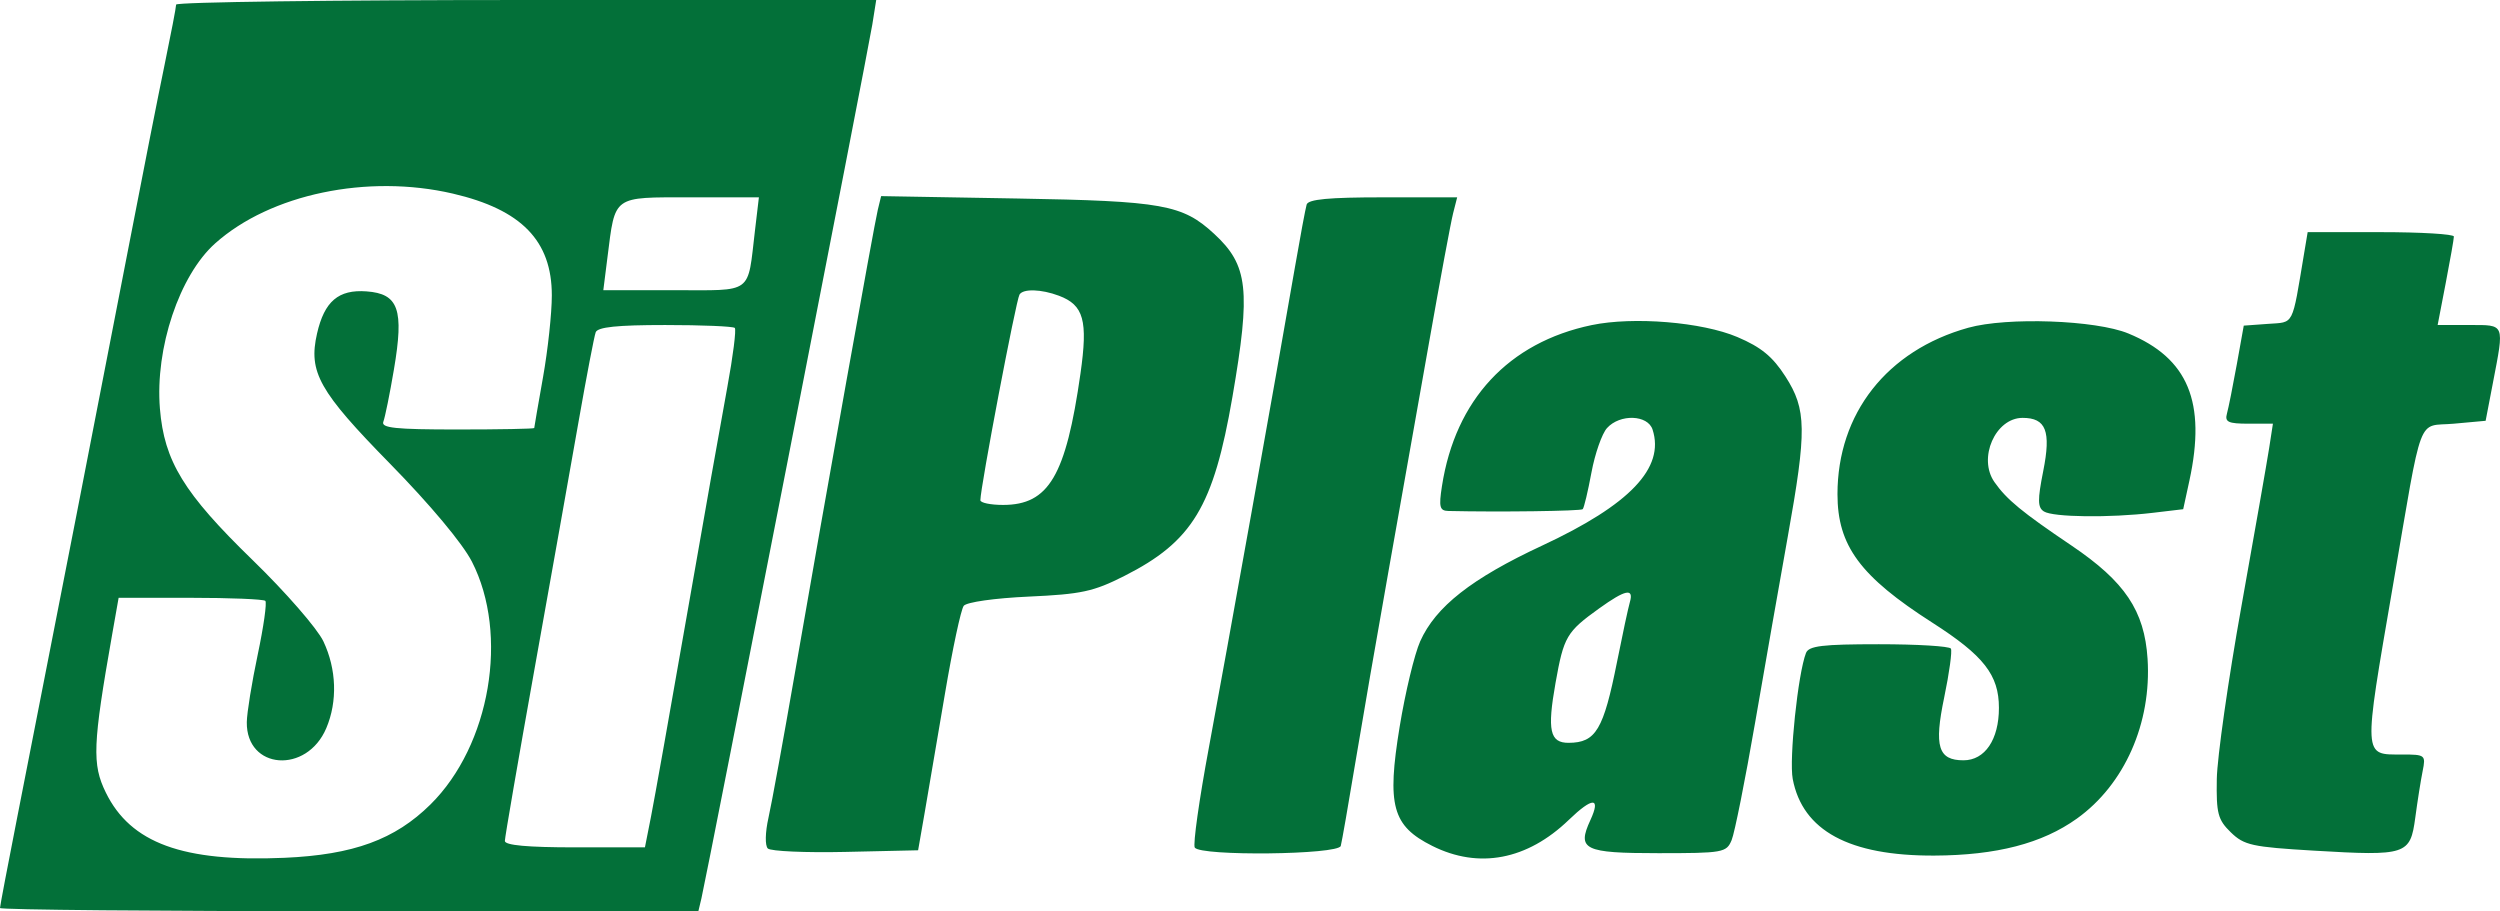 <svg width="107" height="39" viewBox="0 0 107 39" fill="none" xmlns="http://www.w3.org/2000/svg">
<path fill-rule="evenodd" clip-rule="evenodd" d="M7.538 0.197C7.538 0.306 7.318 1.452 7.05 2.744C6.782 4.035 6.098 7.496 5.531 10.433C4.508 15.734 2.17 27.704 0.743 34.951C0.334 37.028 0 38.788 0 38.863C0 38.939 6.725 39 14.945 39H29.89L30.023 38.441C30.252 37.477 37.157 2.167 37.334 1.056L37.502 0H22.52C14.28 0 7.538 0.089 7.538 0.197ZM19.382 8.286C22.319 8.97 23.619 10.306 23.618 12.643C23.618 13.409 23.448 14.985 23.241 16.146C23.035 17.308 22.865 18.286 22.865 18.32C22.865 18.354 21.383 18.382 19.571 18.382C16.918 18.382 16.303 18.317 16.407 18.049C16.479 17.865 16.683 16.859 16.86 15.814C17.297 13.242 17.062 12.571 15.686 12.471C14.486 12.383 13.884 12.897 13.569 14.277C13.193 15.927 13.652 16.745 16.697 19.85C18.407 21.595 19.797 23.257 20.198 24.039C21.794 27.154 20.984 31.9 18.425 34.43C16.904 35.934 15.126 36.584 12.178 36.714C7.829 36.905 5.59 36.087 4.529 33.921C3.935 32.707 3.968 31.882 4.801 27.151L5.077 25.586H8.15C9.84 25.586 11.283 25.645 11.356 25.717C11.429 25.79 11.283 26.824 11.031 28.015C10.779 29.207 10.568 30.508 10.563 30.907C10.535 32.944 13.131 33.139 13.966 31.163C14.451 30.017 14.404 28.64 13.841 27.449C13.582 26.902 12.22 25.338 10.812 23.971C7.865 21.109 7.027 19.74 6.844 17.484C6.634 14.901 7.677 11.785 9.21 10.416C11.572 8.307 15.731 7.437 19.382 8.286ZM32.313 9.864C31.984 12.633 32.273 12.42 28.838 12.42H25.822L26 11.008C26.337 8.345 26.197 8.446 29.551 8.446H32.481L32.313 9.864ZM37.57 8.979C37.409 9.642 35.346 21.168 34.02 28.815C33.534 31.616 33.026 34.401 32.89 35.003C32.75 35.626 32.738 36.192 32.863 36.315C32.983 36.434 34.48 36.5 36.188 36.462L39.295 36.392L39.577 34.777C39.732 33.889 40.123 31.598 40.445 29.685C40.768 27.772 41.129 26.082 41.248 25.929C41.371 25.771 42.576 25.6 44.037 25.534C46.28 25.432 46.801 25.32 48.116 24.654C51.036 23.178 51.938 21.686 52.748 16.988C53.539 12.4 53.422 11.352 51.968 10.01C50.609 8.755 49.769 8.604 43.542 8.496L37.712 8.394L37.57 8.979ZM55.924 8.756C55.874 8.927 55.649 10.129 55.425 11.427C54.623 16.07 52.482 28.018 51.741 31.991C51.326 34.216 51.054 36.144 51.136 36.276C51.372 36.652 57.284 36.586 57.385 36.205C57.431 36.035 57.709 34.442 58.004 32.666C58.299 30.89 58.938 27.201 59.424 24.468C59.911 21.736 60.693 17.32 61.164 14.656C61.634 11.992 62.097 9.505 62.193 9.129L62.367 8.446H59.191C56.866 8.446 55.991 8.529 55.924 8.756ZM98.612 10.868C98.087 14.005 98.204 13.779 97.068 13.862L96.033 13.937L95.734 15.601C95.569 16.516 95.38 17.46 95.314 17.699C95.213 18.062 95.365 18.134 96.238 18.134H97.281L97.118 19.189C97.028 19.77 96.493 22.816 95.931 25.959C95.368 29.101 94.895 32.423 94.879 33.342C94.854 34.814 94.924 35.084 95.478 35.623C96.047 36.177 96.384 36.251 99.037 36.408C103.001 36.642 103.159 36.59 103.374 34.994C103.468 34.29 103.61 33.394 103.689 33.003C103.828 32.315 103.801 32.293 102.811 32.293C101.127 32.293 101.138 32.502 102.413 25.089C103.72 17.494 103.425 18.28 105.024 18.134L106.385 18.01L106.695 16.395C107.19 13.818 107.228 13.911 105.684 13.911H104.331L104.678 12.11C104.869 11.12 105.026 10.225 105.026 10.123C105.026 10.02 103.618 9.936 101.897 9.936H98.768L98.612 10.868ZM45.321 12.657C46.386 13.057 46.568 13.714 46.244 15.989C45.62 20.367 44.888 21.611 42.931 21.611C42.397 21.611 41.96 21.52 41.96 21.409C41.96 20.861 43.484 12.855 43.635 12.607C43.791 12.35 44.566 12.373 45.321 12.657ZM68.124 13.914C64.57 14.656 62.289 17.109 61.716 20.804C61.576 21.706 61.617 21.861 61.995 21.87C64.163 21.921 67.658 21.874 67.74 21.793C67.796 21.738 67.964 21.031 68.114 20.224C68.264 19.416 68.564 18.559 68.781 18.32C69.335 17.708 70.526 17.749 70.731 18.388C71.258 20.029 69.763 21.599 66.007 23.35C62.983 24.759 61.445 25.967 60.784 27.449C60.54 27.995 60.145 29.639 59.906 31.1C59.352 34.481 59.589 35.349 61.301 36.205C63.293 37.202 65.364 36.807 67.144 35.092C68.169 34.104 68.526 34.108 68.068 35.102C67.485 36.365 67.795 36.516 70.978 36.516C73.752 36.516 73.891 36.491 74.114 35.957C74.242 35.65 74.694 33.386 75.119 30.927C75.544 28.468 76.172 24.893 76.514 22.984C77.335 18.404 77.323 17.528 76.418 16.116C75.87 15.263 75.379 14.859 74.361 14.426C72.849 13.783 69.909 13.542 68.124 13.914ZM84.24 14.028C80.764 14.998 78.644 17.697 78.644 21.151C78.644 23.356 79.615 24.672 82.7 26.647C84.904 28.058 85.554 28.889 85.554 30.296C85.554 31.654 84.955 32.541 84.038 32.541C82.953 32.541 82.772 31.953 83.212 29.848C83.43 28.802 83.559 27.862 83.498 27.76C83.438 27.657 82.05 27.573 80.415 27.573C77.994 27.573 77.415 27.643 77.296 27.949C76.952 28.834 76.568 32.494 76.729 33.342C77.151 35.554 79.148 36.635 82.787 36.619C85.452 36.607 87.405 36.1 88.894 35.034C90.93 33.576 92.093 30.946 91.916 28.198C91.783 26.139 90.947 24.893 88.661 23.35C86.539 21.919 85.886 21.381 85.363 20.634C84.645 19.61 85.401 17.885 86.567 17.885C87.571 17.885 87.791 18.45 87.451 20.158C87.203 21.404 87.209 21.721 87.481 21.891C87.875 22.138 90.29 22.168 92.136 21.949L93.441 21.794L93.706 20.573C94.434 17.214 93.654 15.33 91.094 14.273C89.704 13.698 85.906 13.563 84.24 14.028ZM31.449 14.035C31.518 14.103 31.373 15.249 31.127 16.581C30.88 17.913 30.102 22.301 29.399 26.331C28.695 30.362 28.003 34.246 27.861 34.963L27.603 36.267H24.606C22.577 36.267 21.608 36.178 21.608 35.992C21.608 35.84 22.182 32.515 22.883 28.602C23.585 24.689 24.433 19.922 24.769 18.01C25.105 16.097 25.432 14.392 25.496 14.221C25.58 13.998 26.414 13.911 28.468 13.911C30.039 13.911 31.38 13.967 31.449 14.035ZM69.758 25.772C69.689 26.012 69.442 27.157 69.211 28.319C68.629 31.239 68.304 31.785 67.141 31.793C66.332 31.798 66.215 31.262 66.577 29.226C66.93 27.245 67.048 27.043 68.443 26.041C69.571 25.231 69.936 25.157 69.758 25.772Z" fill="#037039"/>
</svg>
